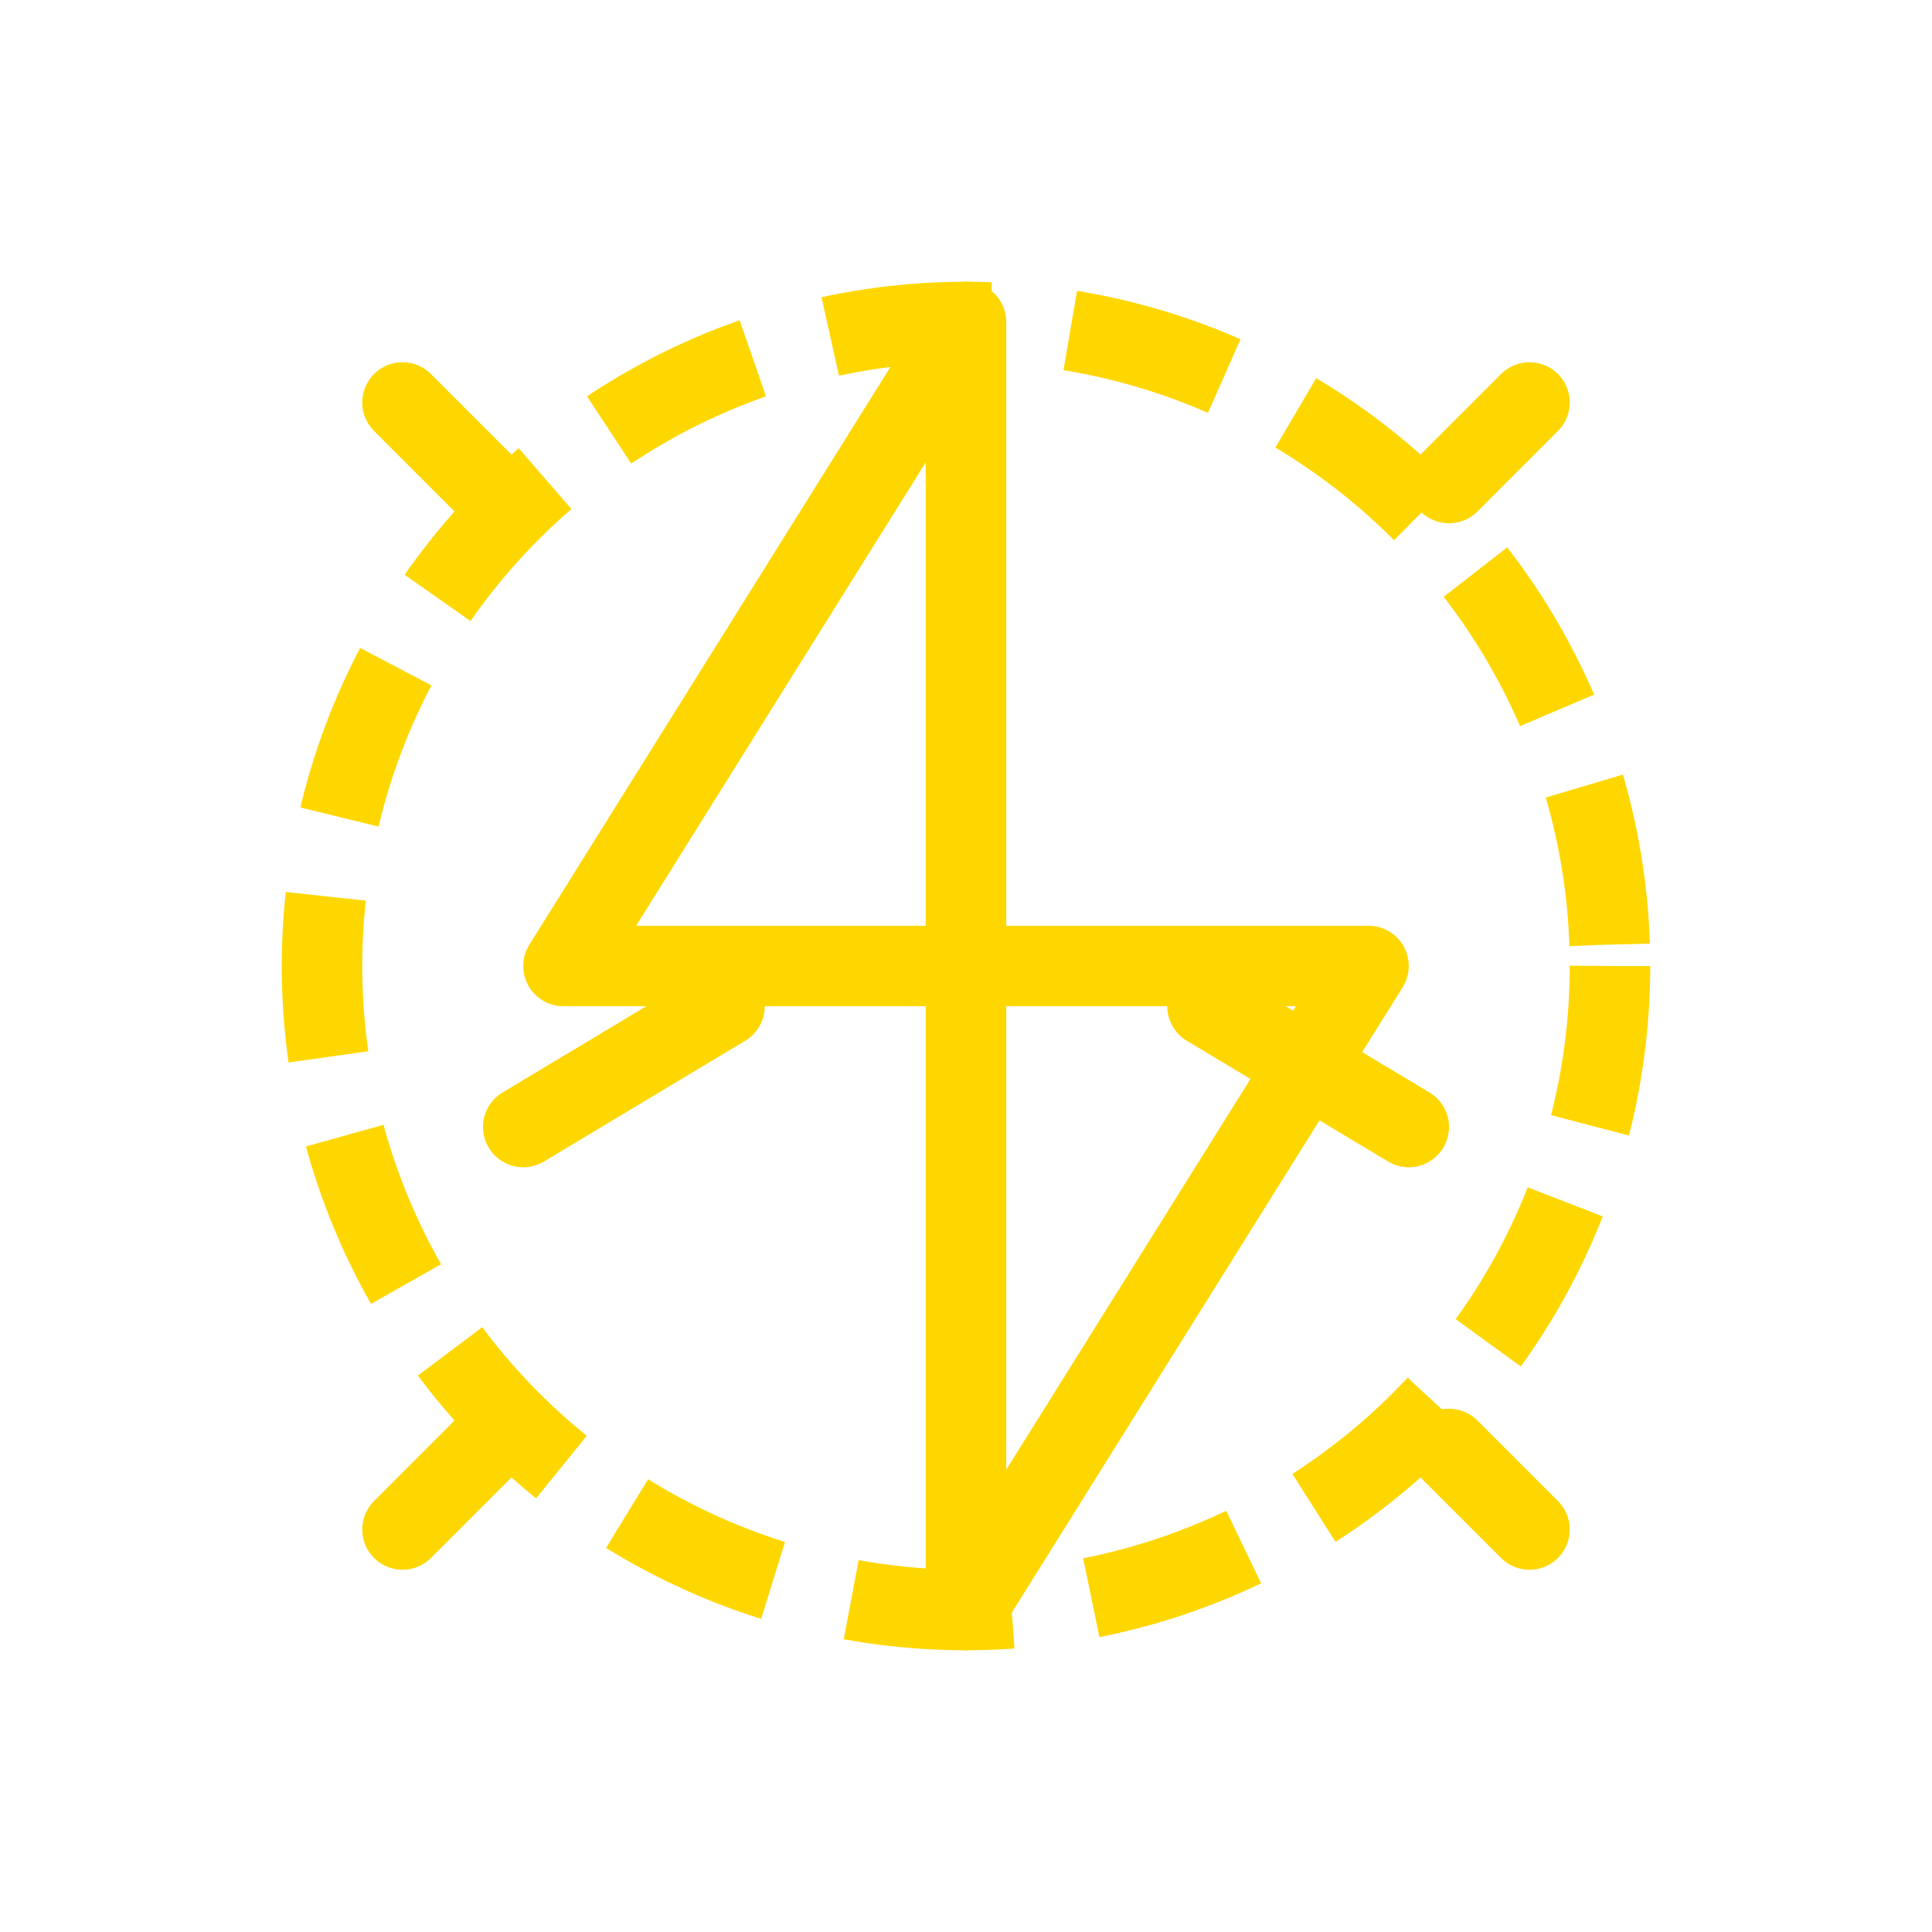 <svg xmlns="http://www.w3.org/2000/svg" width="48" height="48" viewBox="0 0 48 48" fill="none">
  <path d="M24 8L14 24H24L24 40L34 24H24L24 8Z" stroke="#FFD700" stroke-width="2" stroke-linejoin="round"/>
  <circle cx="24" cy="24" r="16" stroke="#FFD700" stroke-width="2" stroke-dasharray="4 2"/>
  <path d="M36 12L38 10" stroke="#FFD700" stroke-width="2" stroke-linecap="round"/>
  <path d="M36 36L38 38" stroke="#FFD700" stroke-width="2" stroke-linecap="round"/>
  <path d="M12 12L10 10" stroke="#FFD700" stroke-width="2" stroke-linecap="round"/>
  <path d="M12 36L10 38" stroke="#FFD700" stroke-width="2" stroke-linecap="round"/>
  <path d="M18 25L13 28" stroke="#FFD700" stroke-width="2" stroke-linecap="round"/>
  <path d="M30 25L35 28" stroke="#FFD700" stroke-width="2" stroke-linecap="round"/>
</svg> 